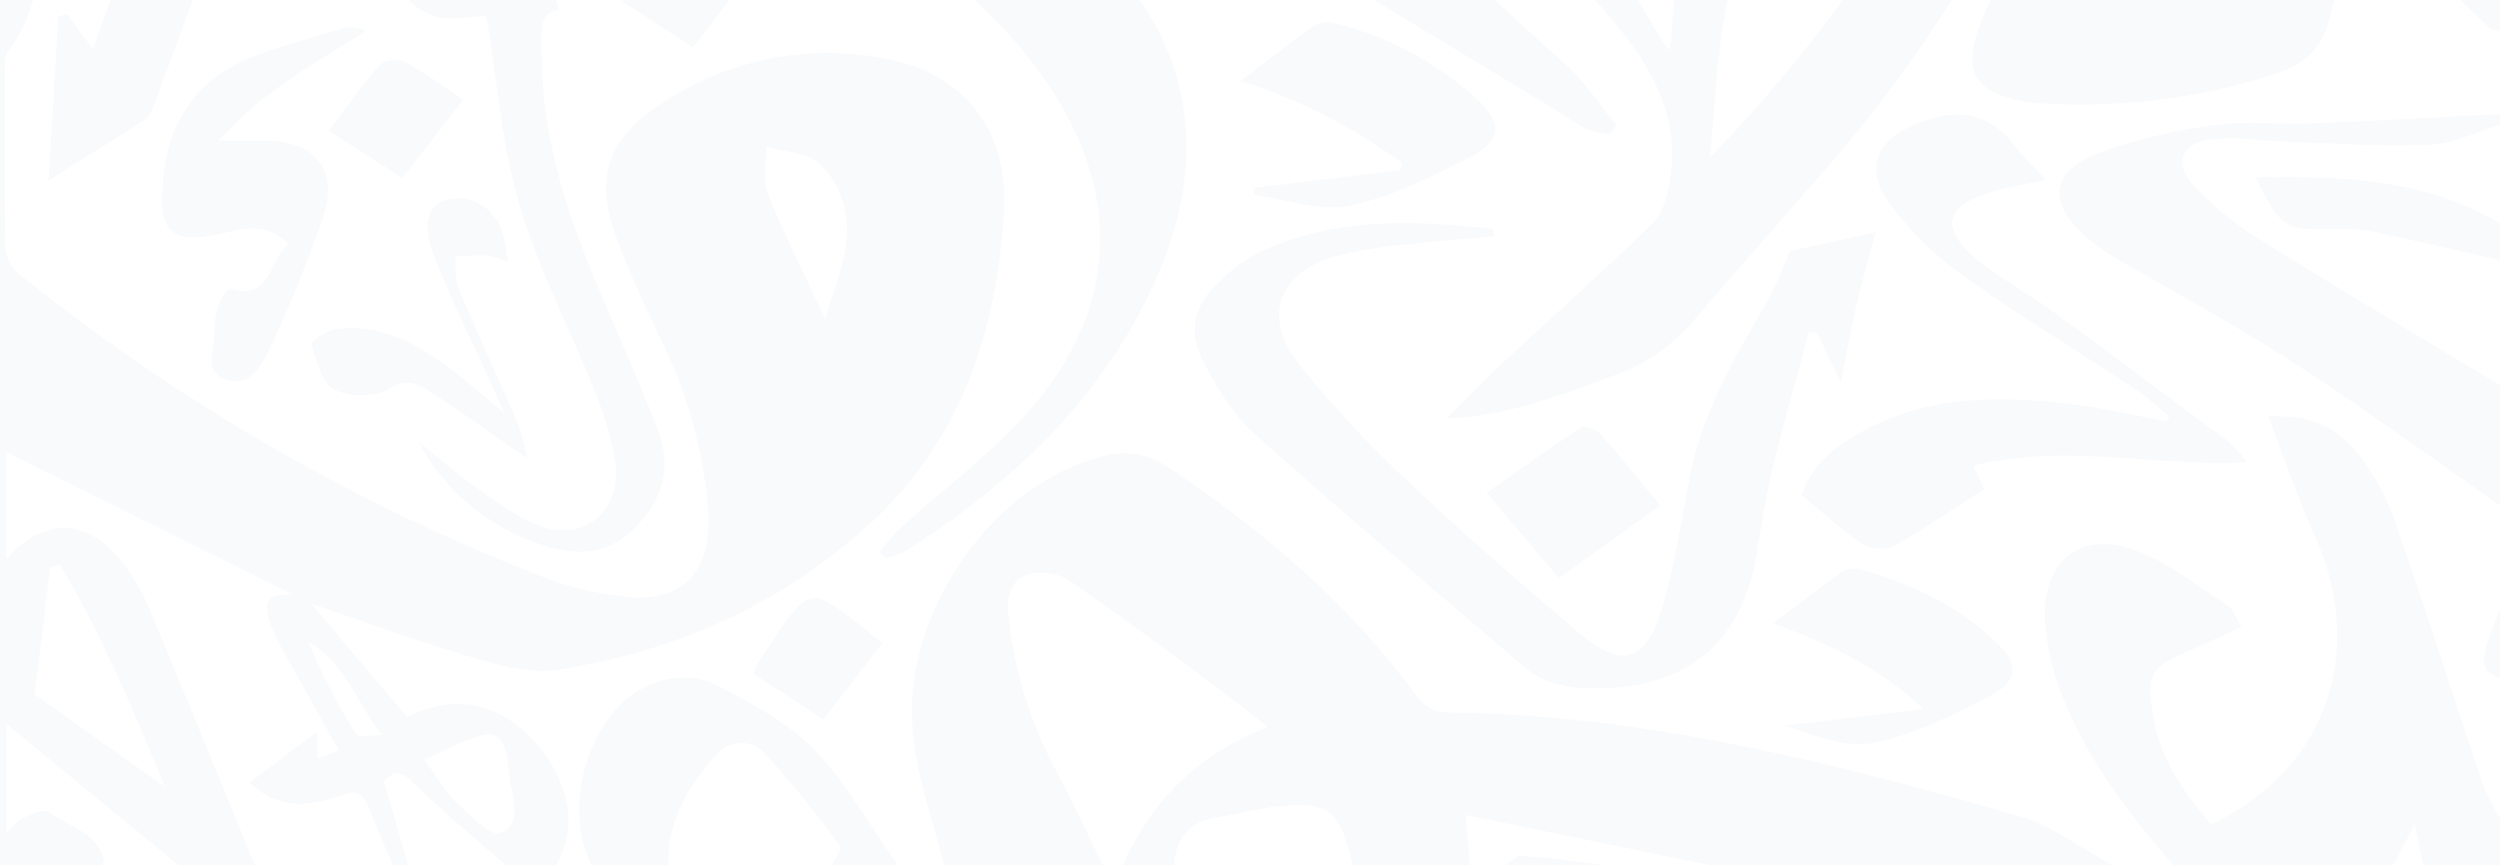 <svg xmlns="http://www.w3.org/2000/svg" width="1439" height="498" fill="none"><g fill="#506A93" fill-opacity=".34" opacity=".1"><path d="M2.96-549.906c.361 8.493.244 17-.35 25.48-3.183 27.399 2.8 46.5 28.389 63.714 28.643 19.297 34.5 55.514 35.9 89.519.668 15.652-12.54 26.814-28.23 26.228-11.521-.423-22.947-3.254-35.01-5.336v32.345c23.234-5.727 46.085-12.658 69.382-16.791 23.297-4.133 46.244-11.324 69.573-3.254l1.273 5.239c-10.057 3.677-19.892 8.2-30.203 10.868-28.39 7.29-57.288 13.017-85.39 20.859C.19-293.193.317-292.412 4.073-261.661c28.994-8.558 57.574-18.906 86.981-25.089a302.92 302.92 0 0 1 69.477-5.271c9.548.228 18.428 9.762 28.135 13.927 6.365 2.766 15.69 6.834 20.591 4.23 11.608-5.86 21.902-14.114 30.236-24.242 20.209-26.293 39.146-53.692 57.287-81.352 18.81-28.668 46.053-40.318 77.911-44.092 6.588-.781 13.208-1.205 21.133-1.888-77.911 41.262-127.115 109.597-174.059 180.047-18.65 27.953-34.468 30.068-57.606 6.281-15.913-16.27-22.787-15.327-35.9 2.994-33.513 46.695-64.607 95.767-111.392 130.39-11.394 8.395-17.664 16.27-13.05 30.49 25.462 3.255 27.563 5.565 23.17 32.834-4.01 24.991-6.142 50.633-22.278 71.85-2.037 2.7-1.846 7.549-1.878 11.389 0 33.517-.286 67.034.287 100.55.123 5.688 2.406 11.103 6.365 15.099 92.996 75.072 196.831 134.923 307.793 177.412a188.717 188.717 0 0 0 35.55 8.688c38.829 6.704 58.116-11.617 54.551-51.674-2.796-31.419-11.143-62.058-24.634-90.431-9.961-21.119-20.018-42.303-28.102-64.17-12.508-33.745-4.87-56.035 24.729-75.755 37.934-25.88 84.256-35.583 129.088-27.04 46.116 8.167 72.214 40.61 69.413 88.64-4.01 69.604-25.716 132.733-78.102 180.145-50.922 46.143-111.901 73.021-178.992 83.206-15.658 2.376-33.099-2.473-48.853-7.094-31.381-9.209-62.157-20.598-93.22-31.076l-9.834-4.979L3.596 260.096v61.99c21.483-25.122 47.74-24.08 67.631 2.701a112.7 112.7 0 0 1 13.59 23.006c20.91 49.95 41.374 100.127 61.902 150.207h-44.047l-98.98-81.351v62.803c4.264-3.97 6.62-7.387 9.802-8.753 4.647-1.985 11.84-5.174 14.545-3.254 11.235 8.46 27.785 10.998 31.826 27.887.16.683-.859 1.725-1.305 2.571H-.19V-536.499a65.41 65.41 0 0 1 3.15-13.407Zm111.71 305.362-2.164-6.281c-34.69 10.641-69.413 21.184-104.008 32.15a9.825 9.825 0 0 0-3.597 3.031 10.106 10.106 0 0 0-1.814 4.389c-.414 24.21-.255 48.42-.255 75.526 49.268-26.52 79.12-69.213 111.838-108.815ZM34.436 324.721l-5.538 2.018-9.007 72.761 74.952 53.431c-18.492-45.491-36.76-88.217-60.407-128.21Zm440.573-141.226c4.106-13.634 8.561-25.284 11.044-37.389 4.01-19.72-.414-38.821-14.64-52.065-7.098-6.508-20.21-6.508-30.585-9.534.35 9.371-1.719 19.752 1.527 27.919 9.262 23.234 20.783 45.72 32.654 71.069ZM3.469-372.462c15.308-10.868 14.926-40.252 0-69.441v69.441ZM499.26-549.906c-2.546 69.409 21.07 131.269 53.342 190.428 36.441 66.773 83.544 125.509 133.257 182.227 67.058 76.406 139.813 146.856 215.401 214.41 11.171 9.99 19.573 23.235 29.249 34.982l-3.915 5.401c-5.124-1.334-10.948-1.496-15.245-4.197C828.155 21.28 741.65-26.49 663.103-85.031 561.672-160.46 484.047-258.96 436.308-379.23c-21.789-53.969-27.416-113.336-16.168-170.578l79.12-.098ZM543.309 498c-6.366-26.032-15.913-51.707-17.982-78.097-5.697-68.531 47.262-142.04 109.737-157.302a43.402 43.402 0 0 1 18.808-1.131 43.766 43.766 0 0 1 17.57 6.956c55.473 36.641 105.6 79.204 145.16 133.905a22.336 22.336 0 0 0 7.176 5.549 21.867 21.867 0 0 0 8.737 2.195c113.111 1.139 221.705 28.604 329.535 59.615 19.09 5.467 36.02 18.678 54.1 28.278H984.136c-46.243-9.502-92.487-19.004-140.577-28.896l2.546 28.896H778.57c-7.416-31.923-13.304-36.771-43.666-33.745-11.521 1.171-22.788 4.491-34.245 6.215-15.914 2.376-23.743 11.585-24.857 27.53h-29.376c16.582-37.52 43.38-64.008 83.354-79.465-37.969-30.197-76.383-57.629-114.575-84.605a29.396 29.396 0 0 0-13.877-4.165c-14.513-1.367-22.692 7.874-21.1 22.778 3.125 31.865 12.487 62.763 27.529 90.853 9.548 17.833 18.078 36.413 27.053 54.636h-91.501Zm707.751 0c-26.03-30.035-50.25-61.502-64.7-99.249a137.379 137.379 0 0 1-9.29-41.945c-1.47-32.931 19.41-51.023 50.03-40.708 19.83 6.671 37.2 21.021 55.38 32.541 2.93 1.854 4.17 6.508 7.76 12.202-12.09 5.532-22.91 10.641-33.86 15.424-18.36 8.005-20.46 13.017-17.47 33.322 3.78 26.033 17.41 46.078 33.77 64.789 66.1-30.426 90.1-99.38 59.38-166.771-9.54-21.054-16.93-43.182-26.48-67.913 21.42-1.041 37.46 4.849 48.83 18.093 9.95 11.559 17.74 24.881 23.01 39.309 18.39 52.065 35.01 104.814 52.76 157.171a113.535 113.535 0 0 0 8.85 16.824v27.009h-44.05l-5.15-23.364-12.48 23.364-126.29-.098Zm187.97-207.121c-39.94-27.725-79.28-56.491-120.05-82.881-33.38-21.607-68.55-40.35-102.86-60.493a97.032 97.032 0 0 1-13.18-9.437c-25.46-21.216-23.45-39.895 7.36-50.829a326.594 326.594 0 0 1 63.9-15.196c18.21-2.506 37.02-.228 55.51-.944 36.44-1.464 72.88-3.58 109.32-5.401v5.987c-13.49 4.1-26.86 10.999-40.51 11.617-27.18 1.302-54.55-.813-81.83-1.66-15.02-.455-30.27-3.253-44.97-1.236-16.3 2.05-20.43 14.546-8.94 26.618a196.147 196.147 0 0 0 37.65 30.621c45.86 28.668 92.29 56.198 138.6 84.183v69.051Z"/><path d="M226.158 498c-4.646-10.966-9.548-21.835-13.749-32.996-3.182-8.103-7.161-10.381-15.595-7.354-18.268 6.508-36.504 8.916-53.054-7.322l38.923-29.287v15.945l12.349-5.141c-11.266-20.175-21.928-39.049-32.399-58.085a87.818 87.818 0 0 1-7.002-14.774c-4.456-13.634-1.496-17.116 13.367-16.791l9.834 4.979 55.601 65.602c29.281-15.261 58.115-7.061 78.58 20.696 13.303 18.027 20.177 41.196 7.097 64.398h-29.344c-18.205-16.075-36.982-31.565-54.328-48.551-7.734-7.582-11.139-3.449-15.404.521l13.908 48.03-8.784.13Zm18.205-60.623c6.938 9.502 11.521 17.995 18.109 24.275 7.798 7.419 19.955 20.045 25.461 17.865 13.081-5.141 6.843-20.663 5.538-31.987-3.183-27.53-6.938-29.547-31.19-18.711-5.251 2.343-10.439 4.978-17.918 8.493v.065Zm-24.825-14.286c-15.245-20.76-21.673-42.53-41.947-53.431a325.952 325.952 0 0 0 27.689 53.204c1.019 1.692 6.906.227 14.258.227ZM340.67 498c-17.122-31.532-2.673-84.052 27.912-101.104 14.704-8.167 30.871-9.502 45.162-1.92 19.095 10.186 39.655 20.729 54.55 36.186 18.841 19.524 32.622 44.32 48.599 66.838h-38.192c1.814-3.677 6.079-9.339 5.029-10.738a636.316 636.316 0 0 0-43.411-53.627 18.667 18.667 0 0 0-6.408-4.509 18.307 18.307 0 0 0-15.211.409 18.75 18.75 0 0 0-6.166 4.848c-16.581 17.735-28.262 37.975-27.816 63.617H340.67ZM1439.03 17.538c-1.88-.39-4.3 0-5.57-1.237-32.33-28.278-57.6-61.47-62.57-106.082-4.3-38.594 29.09-71.59 68.14-69.865V17.538Zm0 132.18c-24.22-5.467-48.37-11.162-72.66-16.271a111.784 111.784 0 0 0-23.36-1.529c-28.99.163-28.99.26-44.87-29.71 49.61-.943 97.26.553 140.89 26.391v21.119ZM866.474 498c3.183-1.887 6.365-5.63 9.548-5.402 16.454 1.269 32.845 3.515 49.267 5.402h-58.815Zm572.556-108.067c-10.85-2.506-10.06-10.609-7.83-18.516a223.236 223.236 0 0 1 7.83-20.533v39.049ZM589.584-378.091c19.892-1.497 115.594 58.573 124.951 78.097-12.062-.781-22.915-1.497-36.028-2.343 4.106 4.393 7.416 8.005 10.821 11.52 66.836 69.474 135.645 137.224 199.838 209.203 27.817 31.174 46.244 71.102 68.968 107.059a32.609 32.609 0 0 0 3.183 3.775c2.642-30.36 4.36-59.973 8.02-89.357 5.347-43.344 16.391-85.224 37.463-123.654 30.87-56.361 82.75-68.075 141.66-56.328 7.95 1.562 16.29 9.307 21.38 16.465 14.71 20.805 22.99 45.637 23.78 71.297.44 11.292-4.2 23.397-8.66 34.2-32.95 78.674-78.17 151.36-133.89 215.224-25.24 29.287-50.93 57.922-76.132 87.339-12.204 14.409-27.883 25.302-45.479 31.597-30.013 11.096-59.771 23.071-96.976 24.959 12.731-12.724 22.279-22.584 32.241-31.858 28.898-26.911 58.433-53.204 86.758-80.766 5.443-5.336 8.052-15.033 9.548-23.201 7.893-44.776-17.759-76.73-43.729-106.115-50.509-57.011-103.659-111.614-155.6-167.324a68308.515 68308.515 0 0 1-136.344-146.726c-.7-.716-1.146-1.952-1.941-2.212-29.058-9.763-22.629-39.244-33.832-60.851Zm576.246 200.385-2.8-5.662c-22.28 1.139-44.9 0-66.64 3.905-41.03 7.452-63.88 38.495-76.39 75.364-12.15 35.502-19.79 72.89-26.761 109.954-5.22 27.888-6.175 56.589-9.071 84.932 76.602-79.074 134.752-169.863 181.662-268.493ZM27.943 103.933l5.634-94.368 4.964-1.497 14.895 20.273C64.703-2.93 74.505-30.59 84.594-58.152c17.823-48.616 52.1-80.766 99.203-97.296 18.046-6.313 38.446-7.615 57.797-7.647 119.476-.163 233.065 24.47 335.832 89.552a323.378 323.378 0 0 1 53.723 43.864c54.105 53.497 65.786 117.146 35.296 187.825-30.203 69.93-82.749 119.098-144.747 158.863a58.432 58.432 0 0 1-11.744 4.393l-3.564-3.807a126.623 126.623 0 0 1 10.534-12.398c26.162-23.95 55.41-45.102 78.166-72.013 50.54-59.874 49.84-126.908 4.042-190.557C565.81-3.711 521.475-33.942 470.33-55.451c-84.149-35.437-170.685-60.688-262.122-65.081-13.081-.619-26.257 2.017-39.401 2.213-13.144.195-19.096 7.777-22.915 19.198-4.902 15.164-9.739 30.36-15.182 45.33A12695.596 12695.596 0 0 1 86.98 64.656a12.36 12.36 0 0 1-5.06 5.142c-16.517 10.576-33.099 20.989-53.977 34.135Z"/><path d="M1030.54 144.446c14.8-3.254 31.83-6.964 49.04-10.771-3.88 14.741-7.7 27.92-10.82 41.294-3.12 13.374-5.5 27.107-9.1 45.102l-13.65-28.343-4.87-.521c-7.1 26.586-14.71 53.041-21.17 79.79-4.07 16.921-6.36 34.297-9.54 51.479-8.25 45.362-37.337 71.069-82.944 73.412-17.887.911-35.71.227-50.159-12.073-52.163-44.418-104.486-88.706-155.567-134.393-12.094-10.836-21.102-26.032-28.931-40.903-9.23-17.377-5.697-32.541 8.53-45.915a95.553 95.553 0 0 1 23.647-17.409c43.411-20.436 88.891-18.386 134.498-13.375l.478 4.231c-16.964 1.529-33.959 2.668-50.923 4.685a250.78 250.78 0 0 0-40.355 6.769c-32.463 9.404-42.298 34.656-21.579 61.404a639.018 639.018 0 0 0 65.594 70.255c30.426 28.896 62.285 56.198 94.143 83.467 27.912 23.885 41.374 19.264 51.336-17.897 6.015-22.584 9.93-45.785 14.195-68.824 7.002-37.617 25.747-69.734 44.557-101.949 5.16-8.656 8.66-18.321 13.59-29.515Zm274.92-288.928L1187.51-38.985l3.18 5.727c58.15-1.497 115.72-6.769 172.56-27.725-7.35 22.779-16.51 45.915-21.89 69.865-4.62 20.533-16.52 29.286-34.73 34.623a366.306 366.306 0 0 1-131.66 16.01c-1.98 0-3.92 0-5.86-.488-33.93-5.304-41.02-17.897-27.27-50.08 17.56-41.099 42.77-77.219 71.16-111.126a31.875 31.875 0 0 1 11.49-9.014c26.77-11.389 53.88-22.258 80.97-33.289Z"/><path d="M1248.74 239.888c-6.62-5.37-12.73-11.324-19.89-15.978-33.61-22.29-68.08-43.279-100.89-66.676a190.393 190.393 0 0 1-39.75-39.374c-15.12-19.98-8.94-36.282 13.65-46.012 22.06-9.47 41.38-9.111 57.58 11.747 5.06 6.508 11.2 12.333 18.2 19.98-12 2.603-22.28 3.97-32.3 7.126-25.81 8.298-28.65 20.761-8.05 38.008 13.94 11.617 30.17 20.273 44.87 30.979 31.83 23.168 63.27 46.793 94.84 70.255a55.929 55.929 0 0 1 16.17 16.107c-53.12 2.766-104.68-11.194-157.41 2.05l6.36 13.505c-17.18 10.966-34.18 22.778-52.13 32.703a20.697 20.697 0 0 1-9.14 1.448 20.747 20.747 0 0 1-8.87-2.684c-12.19-8.136-23.05-18.321-35.01-28.05 6.36-18.483 20.21-28.539 35.33-36.836 36.6-20.143 76.12-20.306 115.88-16.108 19.76 2.115 39.24 6.833 58.84 10.38l1.72-2.57ZM241.085 254.401c11.044 8.818 21.706 18.19 33.195 26.325 11.489 8.135 22.501 16.271 35.009 21.445 26.32 10.836 49.203-8.038 44.78-36.902a191.336 191.336 0 0 0-12.254-41.359c-14.13-35.599-32.24-69.865-42.933-106.408-10.058-34.395-12.731-71.036-18.905-108.457-3.565.325-10.694 1.073-17.823 1.464a33.62 33.62 0 0 1-20.268-5.01c-6.082-3.786-10.856-9.417-13.659-16.11-5.506-14.22-4.392-28.18 8.211-37.909 14.736-11.39 30.522-21.38 45.926-31.857 8.37-5.662 17.568-5.89 23.837 1.985 6.27 7.875 13.05 17.376 14.545 26.976 1.719 10.868-3.182 22.778-3.373 34.038-.223 7.224 2.418 14.513 4.01 23.006-11.776 1.53-9.548 13.7-9.548 24.6-.287 52.781 17.441 100.876 37.969 147.93 9.548 22.323 19.096 44.776 28.198 67.392 9.102 22.616 3.946 42.075-12.922 58.573-16.104 15.912-34.786 15.912-54.55 9.046-28.771-9.794-55.123-30.783-69.445-58.768ZM286.787-8.495l3.501-35.795-4.296-2.733-35.455 36.185 2.896 6.085c10.981-1.269 21.961-2.44 33.354-3.742ZM166.071 140.248c-12.254-11.584-23.68-9.274-35.296-6.508-32.622 7.582-40.356 1.269-36.632-32.996 3.5-32.248 20.464-55.84 50.413-67.685 17.218-6.8 35.295-11.389 53.054-16.693a17.006 17.006 0 0 1 13.049 1.464c-15.149 9.6-30.617 18.679-45.321 28.929a231.687 231.687 0 0 0-39.687 34.265c9.548 0 19.096-.293 28.644 0 28.261.977 40.674 17.41 31.476 44.646a782.533 782.533 0 0 1-30.267 74.42c-4.519 9.763-11.362 22.779-24.92 18.549-14.481-4.491-6.365-18.679-7.193-28.636a40.108 40.108 0 0 1 3.183-16.01c1.082-3.059 4.774-8.038 6.015-7.647 23.711 6.898 22.056-16.661 33.482-26.098ZM714.28 46.531c14.481-11.031 27.817-21.672 41.757-31.499a16.479 16.479 0 0 1 12.093-1.725c30.022 7.417 57.851 22.13 81.126 42.889 15.913 14.35 15.468 24.73-3.405 34.395-22.279 11.292-45.099 22.974-69 27.79-17.314 3.514-36.76-3.807-55.251-6.313l.382-3.872c28.071-3.449 56.142-6.91 84.213-10.38l.636-4.1c-28.206-20.65-59.447-36.577-92.551-47.185Zm306.49 312.26c13.65-10.315 26.25-20.273 39.34-29.482a14.601 14.601 0 0 1 10.91-1.562c28.65 8.005 55.16 20.469 77.21 41.197 14.01 13.016 13.78 23.136-2.7 31.532-21.29 10.868-43.32 22.258-66.3 26.976-16.32 3.254-34.75-3.937-51.65-9.762 26.52-3.233 53.04-6.432 79.57-9.6-25.02-23.657-54.11-37.421-86.38-49.299Z"/><path d="M303.464 263.87c-20.21-13.992-36.441-25.805-53.245-36.673-7.893-5.109-14.927-10.869-26.798-3.254-7.766 4.946-22.629 4.621-31.126.228-7.034-3.677-9.962-16.531-13.176-26.033-.414-1.204 8.115-7.549 13.048-8.395 22.693-4.003 42.298 5.369 60.47 17.734 11.967 8.168 22.724 18.093 37.651 30.133l-8.816-19.524c-10.821-23.95-22.756-47.477-32.081-72.045-6.874-18.158-2.419-28.831 8.752-31.305 14.577-3.254 28.644 6.509 32.177 22.779.859 3.742 1.273 7.549 2.132 13.016a64.174 64.174 0 0 0-12.476-3.482c-5.951-.325-11.967.326-17.982.586.605 6.183-.222 13.016 2.037 18.516 10.949 26.032 22.852 51.804 34.087 77.772a170.63 170.63 0 0 1 5.346 19.947Zm652.124 27.009-58.179 41.88-41.724-49.072c18.619-13.016 36.25-25.772 54.455-37.617 2.132-1.366 8.53.846 10.821 3.417 11.68 13.082 22.724 26.944 34.627 41.392ZM266.578 57.4l-35.009 45.1-42.329-27.268c10.279-13.537 19.095-26.456 29.566-38.007 2.546-2.864 10.821-3.254 14.64-1.367 11.203 5.922 21.388 13.7 33.132 21.542ZM398.88 27.3 358.302.812c2.164-4.035 3.692-7.062 5.41-9.99 23.106-39.44 36.41-40.904 68.682-7.062L398.88 27.3Zm34.755 360.583a41.936 41.936 0 0 1 2.768-6.509c32.432-48.29 26.257-46.402 71.578-11.389l-33.99 44.125-40.356-26.227Z"/></g></svg>